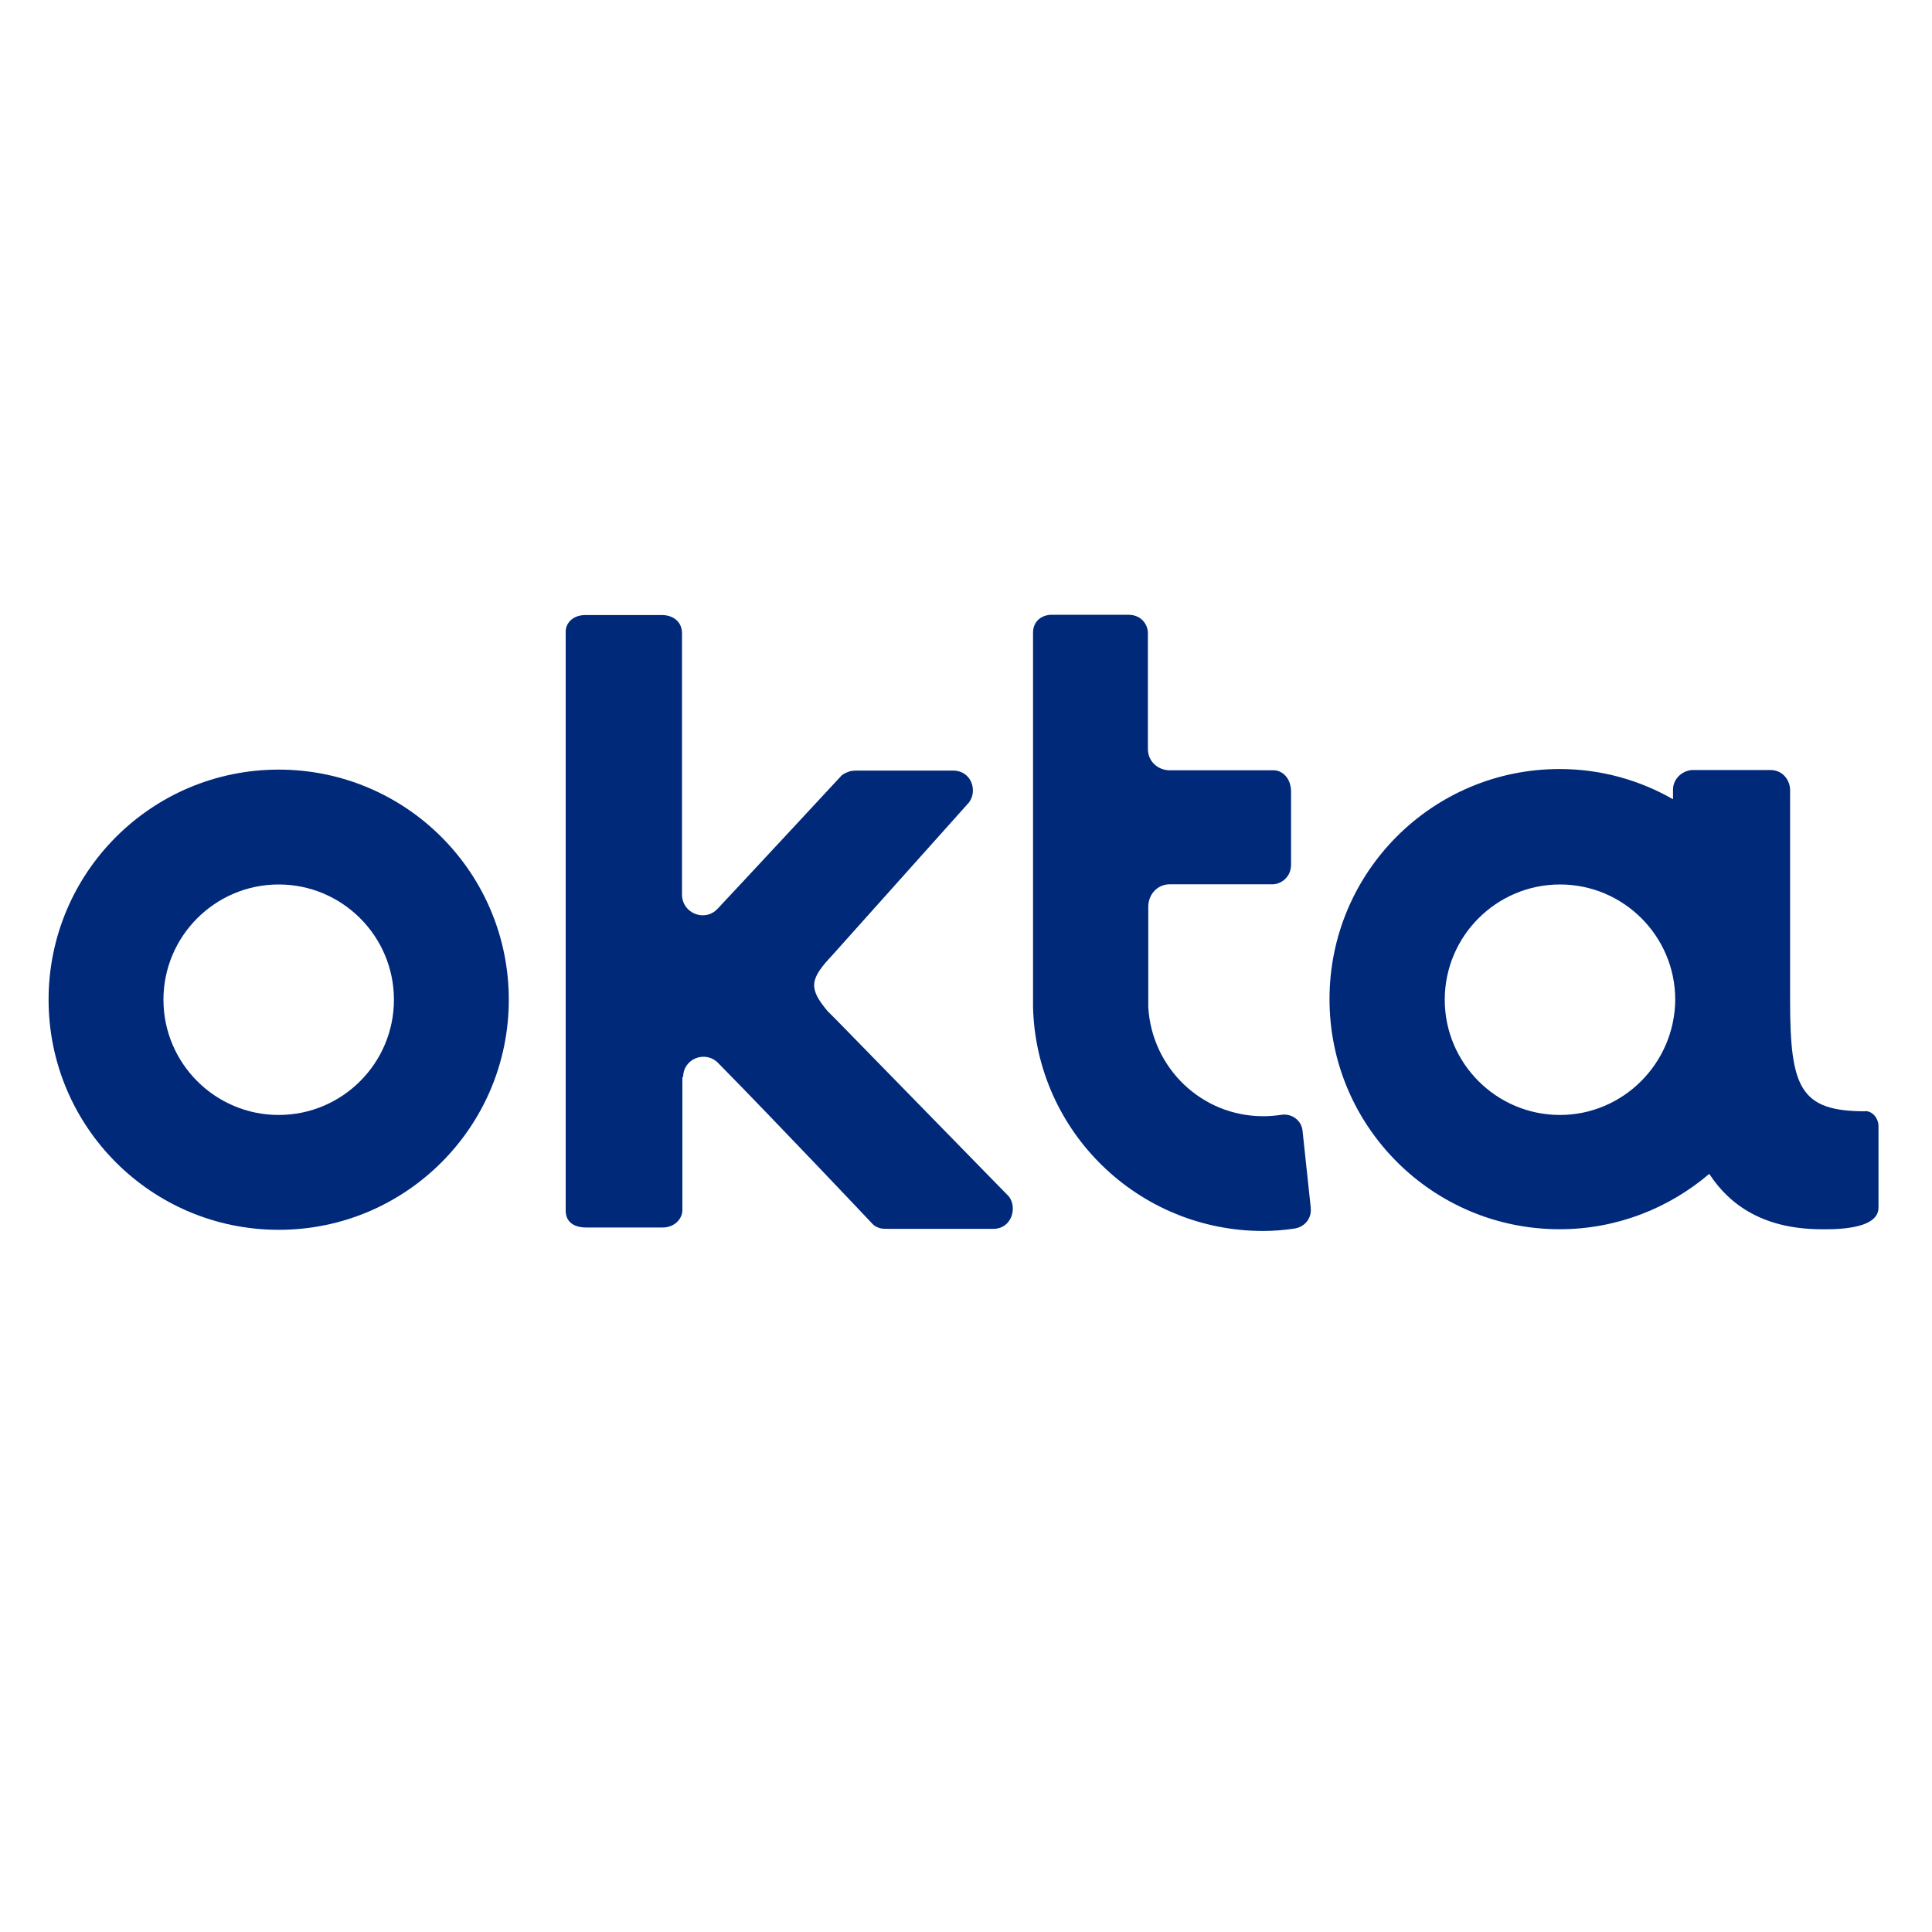 <?xml version="1.0" encoding="UTF-8"?>
<svg xmlns="http://www.w3.org/2000/svg" id="Layer_1" viewBox="0 0 200 200">
  <defs>
    <style>.cls-1{fill:#00297a;stroke-width:0px;}</style>
  </defs>
  <path class="cls-1" d="m28.85,79.67c-13.16,0-23.82,10.66-23.82,23.82s10.66,23.82,23.82,23.82,23.82-10.66,23.82-23.82-10.66-23.82-23.82-23.82Zm0,35.75c-6.58,0-11.93-5.35-11.93-11.93s5.35-11.93,11.93-11.93,11.93,5.35,11.93,11.93-5.35,11.93-11.93,11.93Z"></path>
  <path class="cls-1" d="m70.72,111.49c0-1.89,2.27-2.79,3.6-1.47,5.97,6.06,15.82,16.48,15.86,16.53.14.14.28.38.85.57.24.09.62.09,1.04.09h10.75c1.94,0,2.51-2.23,1.61-3.36l-17.81-18.23-.95-.95c-2.04-2.42-1.8-3.36.52-5.82l14.11-15.77c.9-1.14.33-3.31-1.66-3.31h-9.76c-.38,0-.66,0-.95.09-.57.19-.81.38-.95.57-.05.05-7.86,8.48-12.69,13.64-1.33,1.42-3.69.47-3.69-1.47v-27.04c0-1.37-1.14-1.89-2.04-1.89h-7.96c-1.37,0-2.04.9-2.04,1.7v59.95c0,1.37,1.14,1.75,2.08,1.75h7.96c1.23,0,2.04-.9,2.04-1.8v-13.78h.05Z"></path>
  <path class="cls-1" d="m135.69,125.03l-.85-7.96c-.09-1.09-1.14-1.85-2.23-1.66-.62.09-1.23.14-1.85.14-6.35,0-11.51-4.97-11.89-11.27v-10.42c0-1.28.95-2.32,2.23-2.32h10.66c.76,0,1.89-.66,1.89-2.04v-7.53c0-1.47-.95-2.23-1.8-2.23h-10.75c-1.23,0-2.23-.9-2.27-2.13v-12.08c0-.76-.57-1.89-2.04-1.89h-7.91c-.99,0-1.94.62-1.94,1.85v38.78c.33,12.88,10.89,23.16,23.82,23.16,1.09,0,2.13-.09,3.17-.24,1.14-.14,1.89-1.09,1.75-2.18Z"></path>
  <path class="cls-1" d="m193.08,115.04c-6.72,0-7.77-2.42-7.77-11.46v-21.83c0-.76-.57-2.04-2.08-2.04h-7.96c-.99,0-2.08.81-2.08,2.04v.99c-3.46-1.99-7.48-3.13-11.74-3.13-13.16,0-23.82,10.66-23.82,23.82s10.66,23.82,23.82,23.82c5.92,0,11.32-2.18,15.49-5.73,2.23,3.41,5.82,5.68,11.46,5.73.95,0,6.06.19,6.06-2.23v-8.48c0-.71-.57-1.52-1.37-1.52Zm-31.59.38c-6.58,0-11.93-5.35-11.93-11.93s5.35-11.93,11.93-11.93,11.93,5.35,11.93,11.93c-.05,6.58-5.4,11.93-11.93,11.93Z"></path>
</svg>
